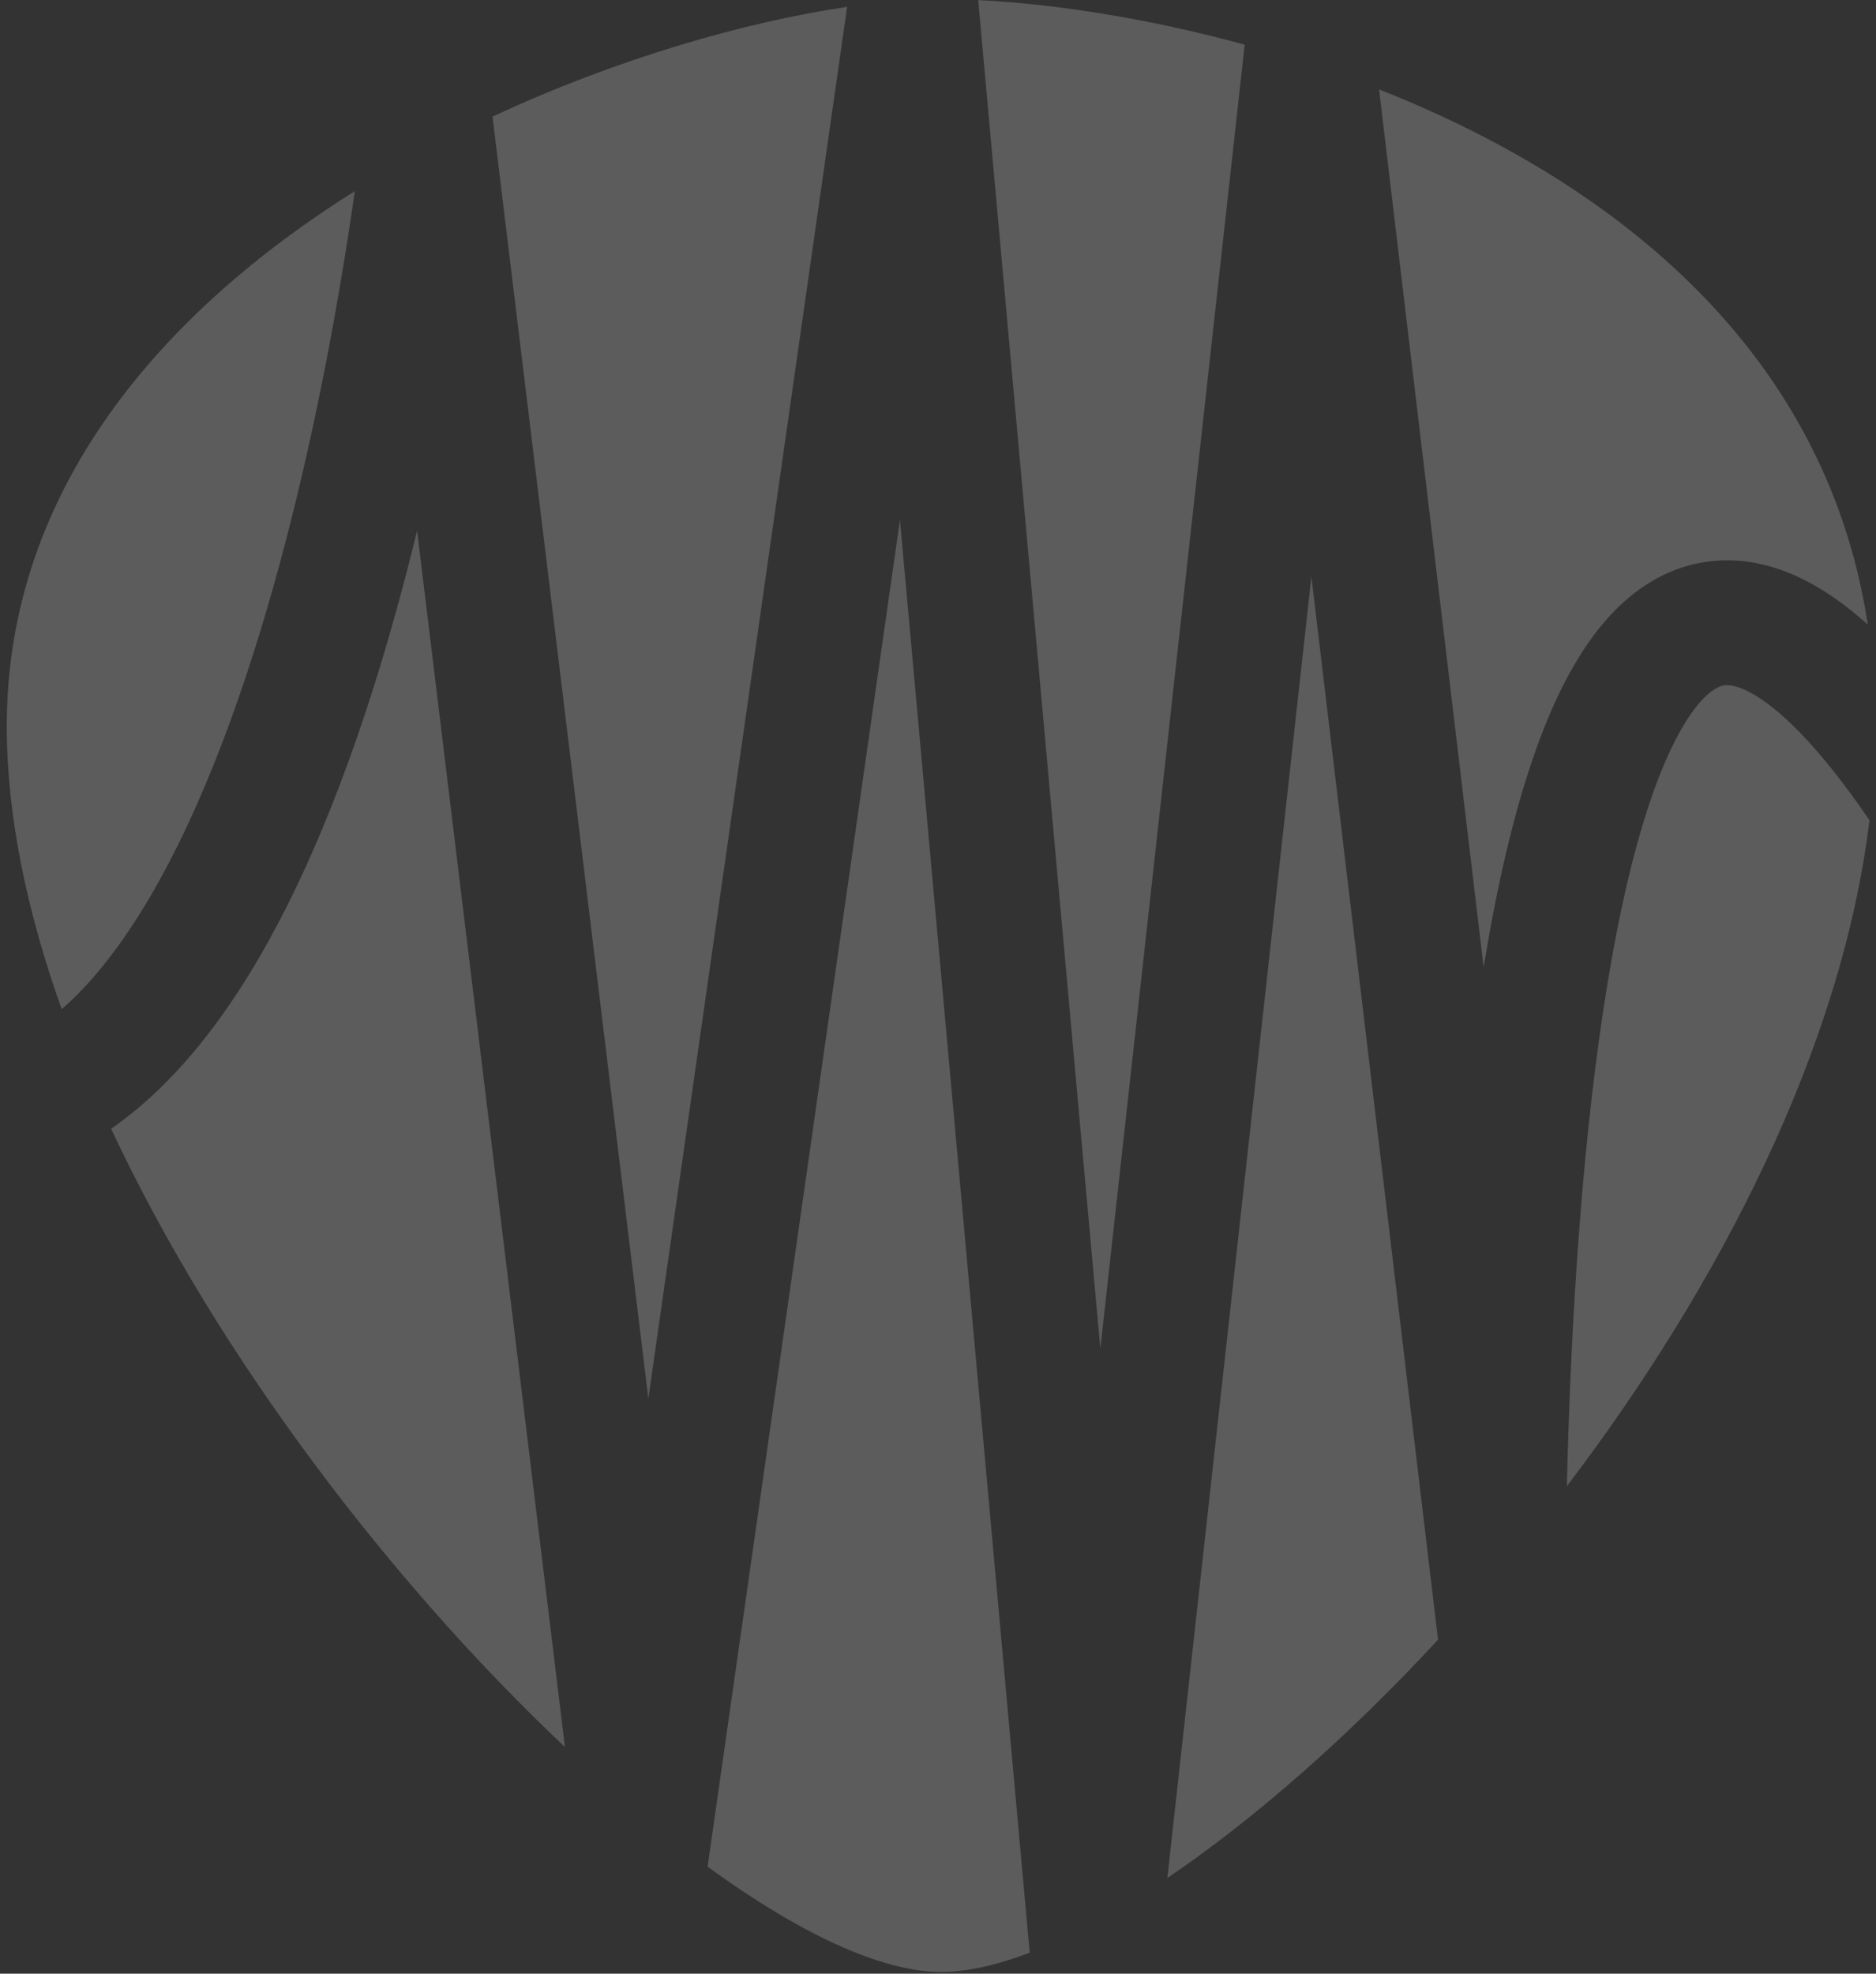 <svg width="270" height="284" viewBox="0 0 270 284" fill="none" xmlns="http://www.w3.org/2000/svg">
<rect x="0" y="0" width="270" height="284" fill="#333333" stroke="none"/>
<path opacity="0.2" fill-rule="evenodd" clip-rule="evenodd" d="M225.508 213.854C247.368 185.097 265.074 150.874 269.06 118.019C261.54 106.998 255.772 101.68 251.822 99.603C249.949 98.619 248.846 98.553 248.309 98.6C247.805 98.644 247.086 98.843 246.05 99.691C243.626 101.674 240.72 106.188 237.935 114.026C235.251 121.579 233.072 131.065 231.338 141.62C227.875 162.701 226.363 186.926 225.728 206.041C225.638 208.763 225.565 211.375 225.508 213.854ZM268.821 89.88C262.649 49.391 230.947 25.683 198.48 12.858L213.532 139.185C213.557 139.026 213.583 138.867 213.61 138.708C215.431 127.616 217.822 116.969 221.006 108.01C224.088 99.336 228.348 90.961 234.673 85.785C238.013 83.053 242.064 81.107 246.761 80.701C251.425 80.297 255.955 81.479 260.182 83.701C263.065 85.217 265.94 87.285 268.821 89.88ZM179.139 6.431C164.725 2.48 151.171 0.524 140.786 0.015L158.365 194.065L179.139 6.431ZM121.921 0.989C107.413 3.127 88.97 8.358 70.885 16.777L93.311 201.255L121.921 0.989ZM51.066 27.505C23.521 44.783 0.974 70.305 0.974 104.461C0.974 117.384 3.88 131.202 8.881 145.217C12.65 141.932 16.346 137.455 19.951 131.748C28.023 118.972 34.447 101.841 39.406 84.208C44.334 66.686 47.669 49.209 49.773 36.063C50.273 32.939 50.702 30.067 51.066 27.505ZM15.994 162.427C23.62 157.127 29.946 149.565 35.14 141.344C44.566 126.423 51.554 107.372 56.701 89.072C57.901 84.806 59.009 80.551 60.03 76.362L81.307 251.381C56.835 228.306 31.507 195.606 15.994 162.427ZM101.839 268.6L129.522 74.816L148.199 280.974C143.457 282.784 139.152 283.744 135.437 283.744C126.792 283.744 114.943 278.14 101.839 268.6ZM168.009 270.225L188.741 82.971L206.967 235.941C193.911 250.041 180.372 261.864 168.009 270.225Z" fill="white"/>
</svg>
